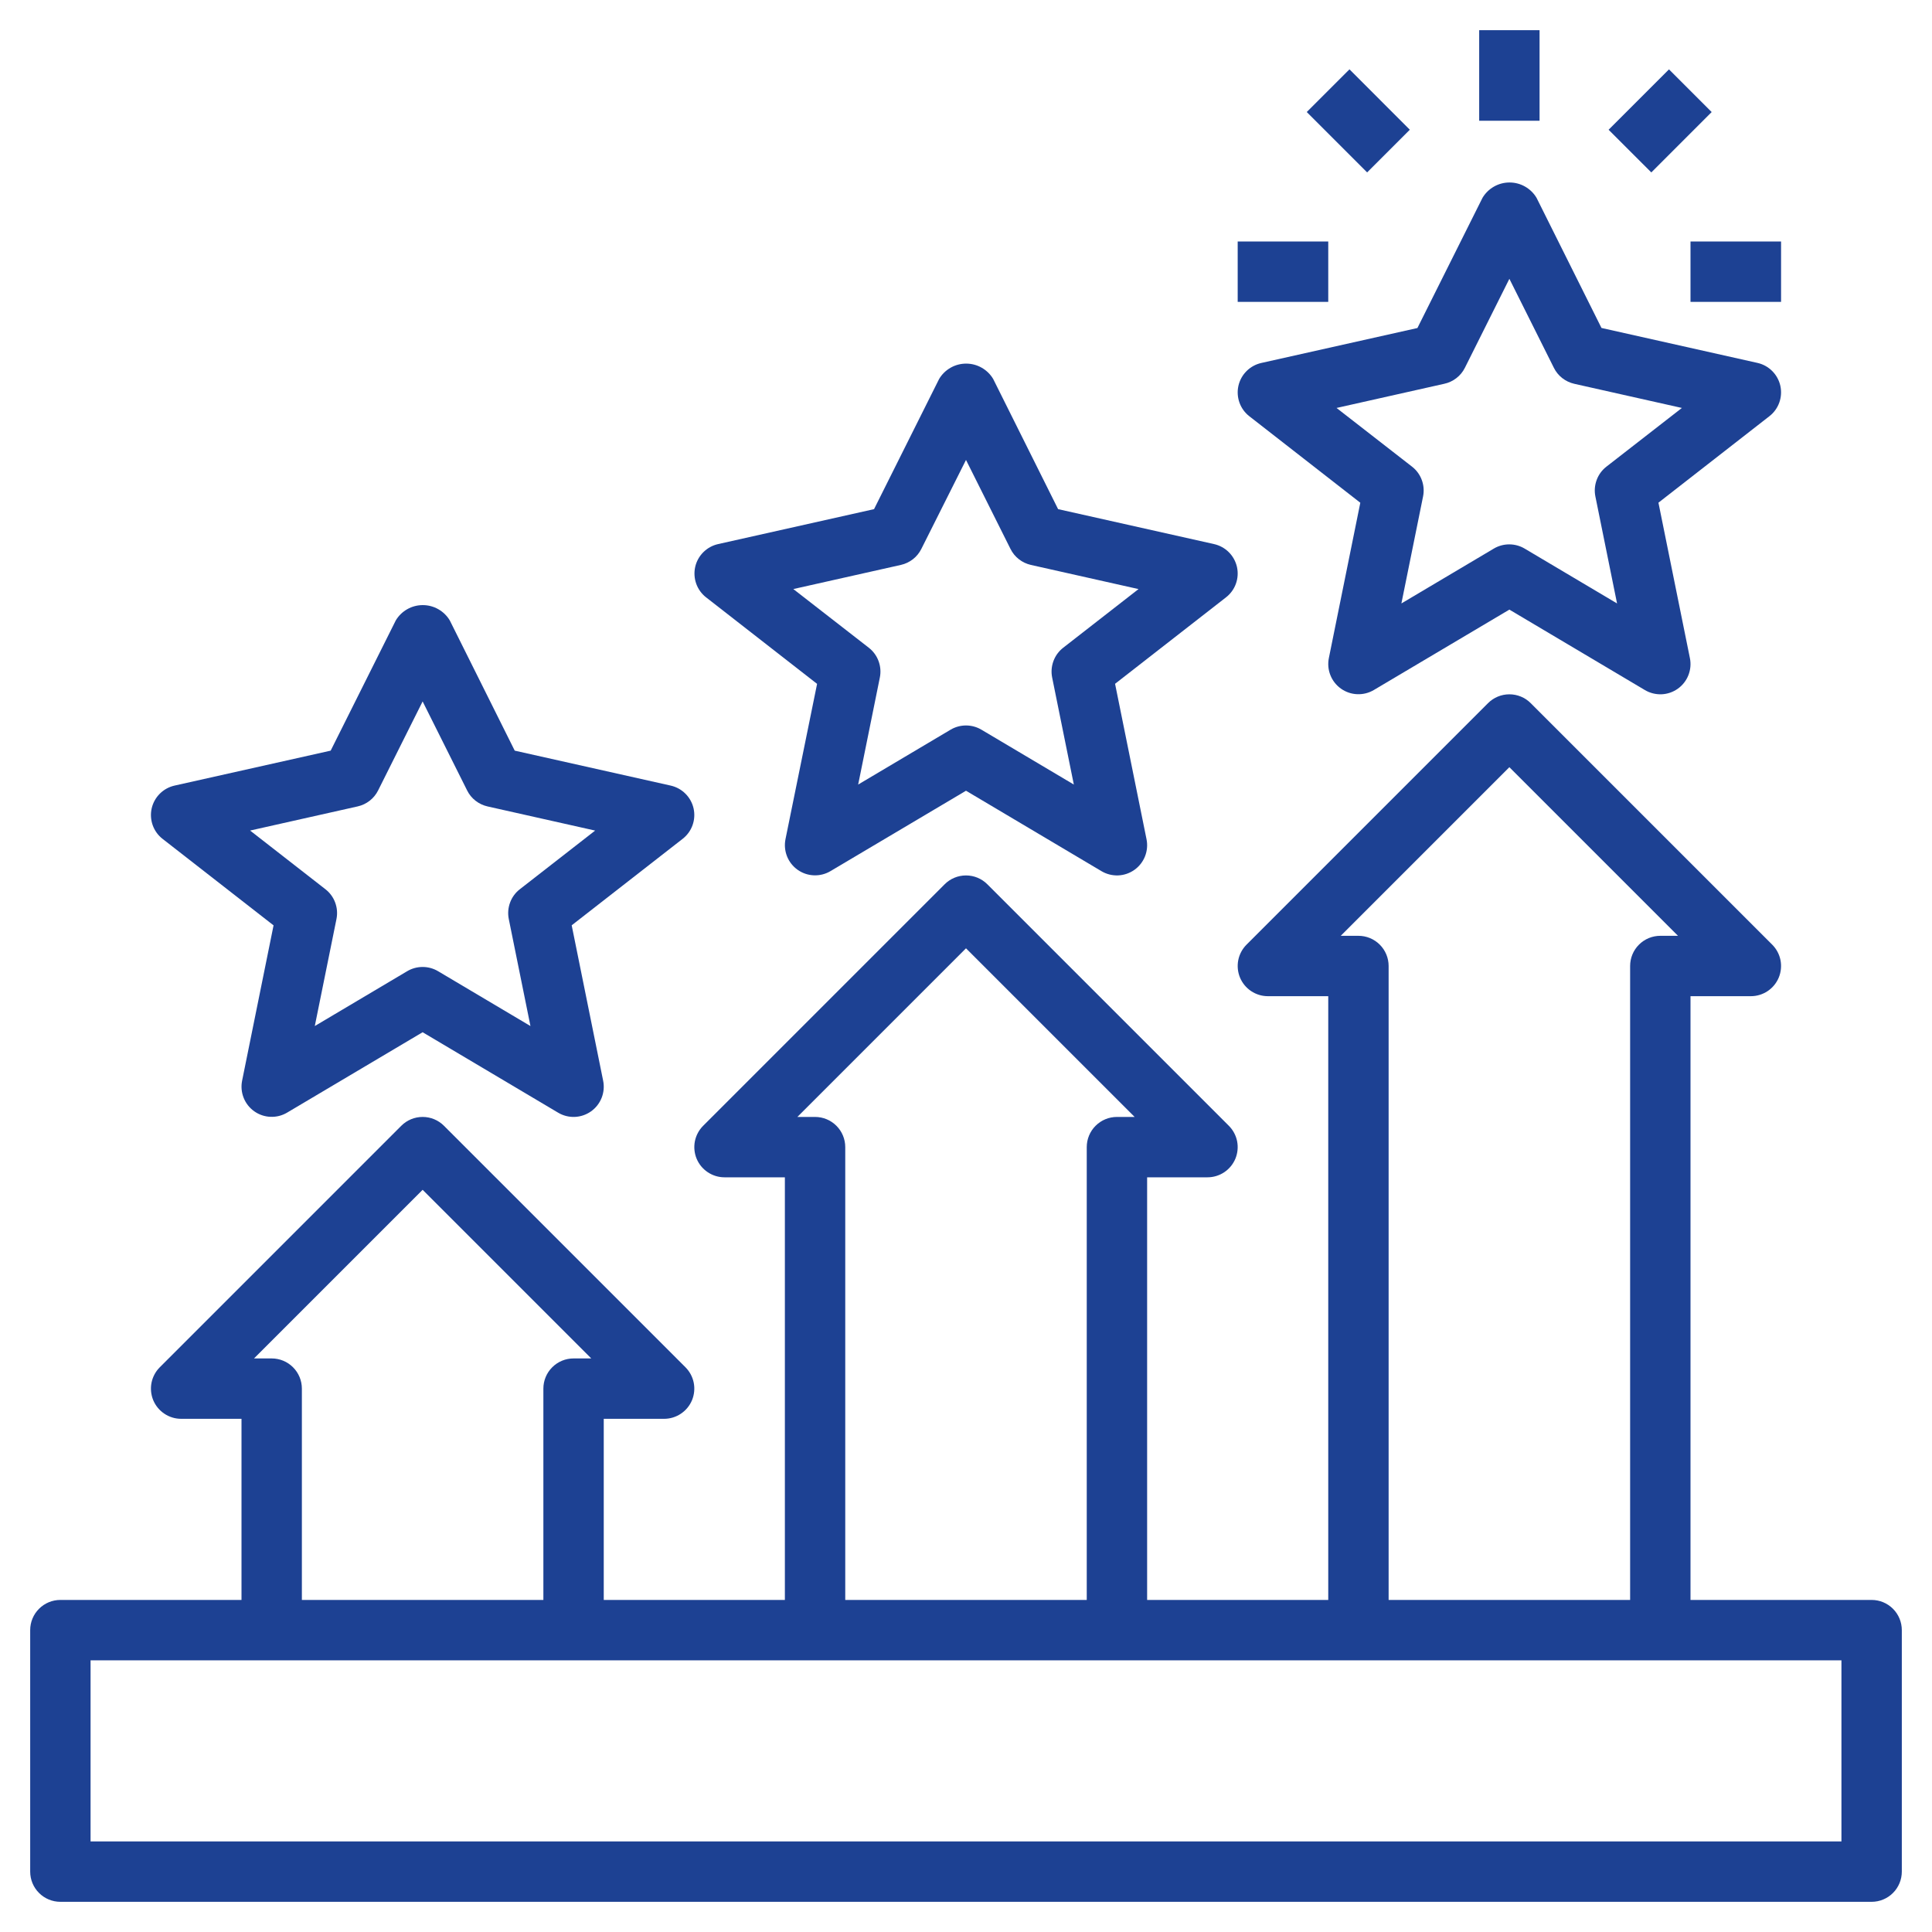 <svg width="64" height="64" viewBox="0 0 64 64" fill="none" xmlns="http://www.w3.org/2000/svg">
<path d="M62 53H56V33H58C58.198 33 58.391 32.941 58.556 32.831C58.72 32.721 58.848 32.565 58.924 32.383C58.999 32.2 59.019 31.999 58.981 31.805C58.942 31.611 58.847 31.433 58.707 31.293L50.707 23.293C50.52 23.105 50.265 23 50 23C49.735 23 49.48 23.105 49.293 23.293L41.293 31.293C41.153 31.433 41.058 31.611 41.019 31.805C40.981 31.999 41.001 32.2 41.076 32.383C41.152 32.565 41.28 32.721 41.444 32.831C41.609 32.941 41.802 33 42 33H44V53H38V39H40C40.198 39 40.391 38.941 40.556 38.831C40.72 38.721 40.848 38.565 40.924 38.383C40.999 38.2 41.019 37.999 40.981 37.805C40.942 37.611 40.847 37.433 40.707 37.293L32.707 29.293C32.52 29.105 32.265 29 32 29C31.735 29 31.48 29.105 31.293 29.293L23.293 37.293C23.153 37.433 23.058 37.611 23.019 37.805C22.981 37.999 23.001 38.2 23.076 38.383C23.152 38.565 23.28 38.721 23.445 38.831C23.609 38.941 23.802 39 24 39H26V53H20V47H22C22.198 47 22.391 46.941 22.555 46.831C22.72 46.721 22.848 46.565 22.924 46.383C22.999 46.2 23.019 45.999 22.981 45.805C22.942 45.611 22.847 45.433 22.707 45.293L14.707 37.293C14.52 37.105 14.265 37 14 37C13.735 37 13.48 37.105 13.293 37.293L5.293 45.293C5.153 45.433 5.058 45.611 5.019 45.805C4.981 45.999 5.001 46.2 5.076 46.383C5.152 46.565 5.28 46.721 5.445 46.831C5.609 46.941 5.802 47 6 47H8V53H2C1.735 53 1.48 53.105 1.293 53.293C1.105 53.48 1 53.735 1 54V62C1 62.265 1.105 62.52 1.293 62.707C1.48 62.895 1.735 63 2 63H62C62.265 63 62.52 62.895 62.707 62.707C62.895 62.52 63 62.265 63 62V54C63 53.735 62.895 53.48 62.707 53.293C62.52 53.105 62.265 53 62 53ZM45 31H44.414L50 25.414L55.586 31H55C54.735 31 54.48 31.105 54.293 31.293C54.105 31.48 54 31.735 54 32V53H46V32C46 31.735 45.895 31.48 45.707 31.293C45.52 31.105 45.265 31 45 31ZM27 37H26.414L32 31.414L37.586 37H37C36.735 37 36.48 37.105 36.293 37.293C36.105 37.48 36 37.735 36 38V53H28V38C28 37.735 27.895 37.48 27.707 37.293C27.52 37.105 27.265 37 27 37ZM9 45H8.414L14 39.414L19.586 45H19C18.735 45 18.48 45.105 18.293 45.293C18.105 45.48 18 45.735 18 46V53H10V46C10 45.735 9.895 45.48 9.707 45.293C9.52 45.105 9.265 45 9 45ZM61 61H3V55H61V61Z" fill="#1D4193"/>
<path d="M41.781 12.024C41.596 12.066 41.427 12.159 41.293 12.293C41.159 12.427 41.066 12.596 41.024 12.781C40.983 12.966 40.995 13.159 41.059 13.338C41.123 13.516 41.236 13.673 41.386 13.789L45.062 16.654L44.02 21.8C43.982 21.99 43.999 22.186 44.071 22.366C44.142 22.546 44.264 22.701 44.422 22.813C44.58 22.925 44.767 22.989 44.96 22.996C45.153 23.004 45.345 22.956 45.511 22.857L50 20.194L54.489 22.859C54.655 22.958 54.847 23.006 55.041 22.999C55.234 22.991 55.421 22.927 55.579 22.815C55.737 22.703 55.859 22.547 55.93 22.367C56.001 22.187 56.019 21.99 55.98 21.8L54.938 16.652L58.614 13.787C58.764 13.671 58.877 13.514 58.941 13.336C59.005 13.157 59.017 12.964 58.976 12.779C58.934 12.594 58.841 12.425 58.707 12.291C58.573 12.157 58.404 12.063 58.219 12.022L53.051 10.864L50.9 6.553C50.808 6.398 50.676 6.27 50.52 6.181C50.363 6.091 50.185 6.045 50.005 6.045C49.825 6.045 49.647 6.091 49.49 6.181C49.333 6.27 49.202 6.398 49.11 6.553L46.954 10.866L41.781 12.024ZM48.525 12.186L50 9.236L51.475 12.186C51.541 12.319 51.636 12.435 51.753 12.526C51.87 12.617 52.005 12.681 52.15 12.714L55.715 13.514L53.215 15.458C53.068 15.572 52.956 15.725 52.892 15.899C52.827 16.074 52.812 16.263 52.849 16.445L53.567 19.99L50.506 18.173C50.351 18.081 50.175 18.033 49.995 18.033C49.815 18.033 49.639 18.081 49.484 18.173L46.423 19.99L47.141 16.445C47.178 16.263 47.163 16.074 47.098 15.899C47.034 15.725 46.922 15.572 46.775 15.458L44.275 13.514L47.84 12.714C47.986 12.683 48.124 12.619 48.242 12.528C48.361 12.437 48.458 12.32 48.525 12.186Z" fill="#1D4193"/>
<path d="M40.976 18.781C40.934 18.596 40.841 18.427 40.707 18.293C40.573 18.159 40.404 18.066 40.219 18.024L35.051 16.866L32.9 12.553C32.808 12.398 32.676 12.27 32.52 12.181C32.363 12.091 32.185 12.045 32.005 12.045C31.825 12.045 31.647 12.091 31.49 12.181C31.333 12.27 31.202 12.398 31.11 12.553L28.954 16.866L23.786 18.024C23.601 18.066 23.432 18.159 23.298 18.293C23.164 18.427 23.07 18.596 23.029 18.781C22.988 18.966 23 19.159 23.064 19.338C23.128 19.516 23.241 19.673 23.391 19.789L27.067 22.654L26.02 27.8C25.982 27.99 26 28.186 26.071 28.366C26.142 28.546 26.264 28.701 26.422 28.813C26.58 28.925 26.767 28.989 26.96 28.996C27.153 29.004 27.345 28.956 27.511 28.857L32 26.194L36.489 28.859C36.655 28.958 36.847 29.006 37.041 28.999C37.234 28.991 37.421 28.927 37.579 28.815C37.737 28.703 37.859 28.547 37.93 28.367C38.001 28.187 38.019 27.99 37.98 27.8L36.938 22.652L40.614 19.787C40.763 19.671 40.877 19.515 40.941 19.336C41.005 19.158 41.017 18.966 40.976 18.781ZM35.22 21.457C35.073 21.571 34.961 21.724 34.897 21.898C34.832 22.073 34.817 22.262 34.854 22.444L35.572 25.989L32.511 24.172C32.356 24.08 32.18 24.032 32 24.032C31.82 24.032 31.644 24.08 31.489 24.172L28.428 25.989L29.146 22.444C29.183 22.262 29.168 22.073 29.103 21.898C29.039 21.724 28.927 21.571 28.78 21.457L26.28 19.513L29.845 18.713C29.99 18.68 30.125 18.616 30.242 18.525C30.359 18.434 30.454 18.317 30.52 18.185L32 15.236L33.475 18.186C33.541 18.319 33.636 18.435 33.753 18.526C33.87 18.617 34.005 18.681 34.15 18.714L37.715 19.514L35.22 21.457Z" fill="#1D4193"/>
<path d="M22.976 26.781C22.934 26.596 22.841 26.427 22.707 26.293C22.573 26.159 22.404 26.066 22.219 26.024L17.051 24.866L14.9 20.553C14.808 20.398 14.677 20.27 14.52 20.181C14.363 20.091 14.185 20.045 14.005 20.045C13.825 20.045 13.647 20.091 13.49 20.181C13.333 20.27 13.202 20.398 13.11 20.553L10.954 24.866L5.781 26.024C5.596 26.066 5.427 26.159 5.293 26.293C5.159 26.427 5.066 26.596 5.024 26.781C4.983 26.966 4.995 27.159 5.059 27.338C5.123 27.516 5.236 27.673 5.386 27.789L9.062 30.654L8.02 35.8C7.982 35.99 8 36.186 8.071 36.366C8.142 36.546 8.264 36.701 8.422 36.813C8.58 36.925 8.767 36.989 8.96 36.996C9.153 37.004 9.345 36.956 9.511 36.857L14 34.194L18.489 36.859C18.655 36.958 18.847 37.007 19.041 36.999C19.234 36.991 19.421 36.927 19.579 36.815C19.737 36.703 19.859 36.547 19.93 36.367C20.001 36.187 20.019 35.99 19.98 35.8L18.938 30.652L22.614 27.787C22.763 27.671 22.877 27.515 22.941 27.336C23.005 27.158 23.017 26.966 22.976 26.781ZM17.22 29.457C17.073 29.571 16.961 29.724 16.897 29.898C16.832 30.073 16.817 30.262 16.854 30.444L17.572 33.989L14.511 32.172C14.356 32.08 14.18 32.032 14 32.032C13.82 32.032 13.644 32.08 13.489 32.172L10.428 33.989L11.146 30.444C11.183 30.262 11.168 30.073 11.103 29.898C11.039 29.724 10.927 29.571 10.78 29.457L8.285 27.513L11.85 26.713C11.995 26.68 12.13 26.616 12.247 26.525C12.364 26.434 12.459 26.317 12.525 26.185L14 23.236L15.475 26.186C15.541 26.319 15.636 26.435 15.753 26.526C15.87 26.617 16.005 26.681 16.15 26.714L19.715 27.514L17.22 29.457Z" fill="#1D4193"/>
<path d="M49 1H51V4H49V1Z" fill="#1D4193"/>
<path d="M53.287 4.298L55.287 2.298L56.701 3.712L54.702 5.712L53.287 4.298Z" fill="#1D4193"/>
<path d="M43.288 3.711L44.703 2.297L46.702 4.297L45.288 5.711L43.288 3.711Z" fill="#1D4193"/>
<path d="M56 8H59V10H56V8Z" fill="#1D4193"/>
<path d="M41 8H44V10H41V8Z" fill="#1D4193"/>
</svg>
